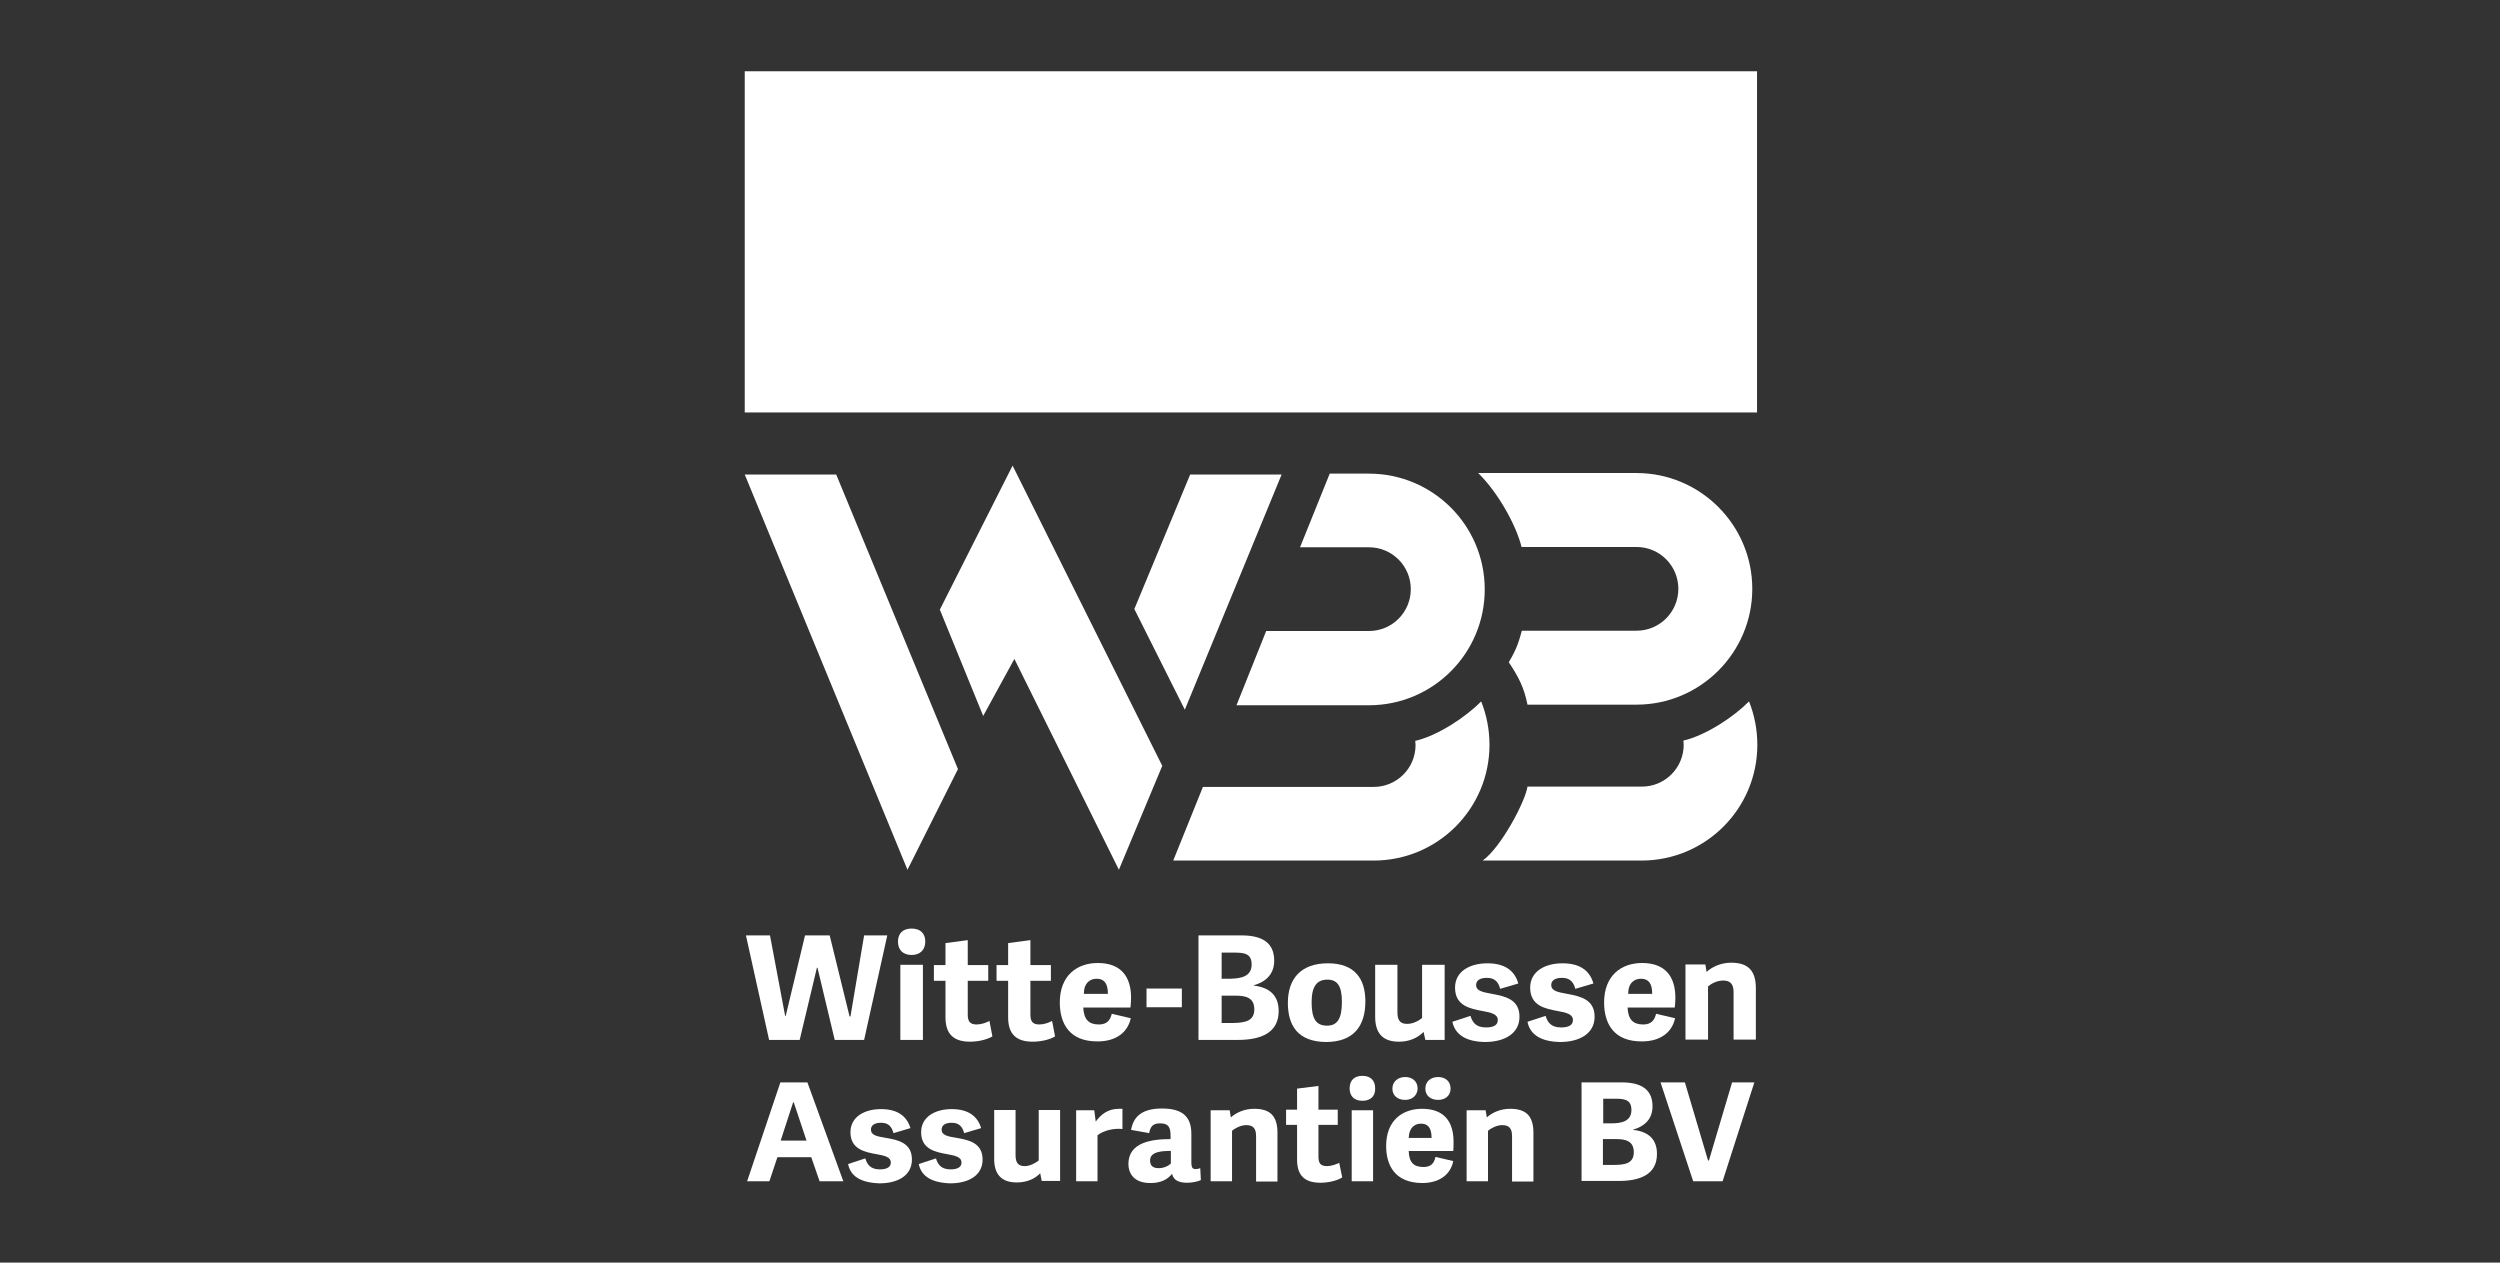<?xml version="1.0" encoding="UTF-8"?> <svg xmlns="http://www.w3.org/2000/svg" xmlns:xlink="http://www.w3.org/1999/xlink" version="1.1" x="0px" y="0px" viewBox="0 0 841.9 425.2" style="enable-background:new 0 0 841.9 425.2;" xml:space="preserve"><rect x="0" y="0" width="841.9" height="425.2" fill="#333333" stroke="none"/> <style type="text/css"> .st0{fill-rule:evenodd;clip-rule:evenodd;fill:#FFFFFF;} .st1{fill:#FFFFFF;} </style> <g id="Layer_1"> <rect x="250.8" y="24" class="st0" width="340.9" height="114.9"></rect> <path class="st1" d="M421.3,157.3"></path> <g> <polygon class="st1" points="250.8,159.8 281.6,159.8 322.6,259 305.6,292.9 250.8,159.8 "></polygon> </g> <polygon class="st1" points="431.6,159.8 400.8,159.8 382,205.1 399,239 431.6,159.8 "></polygon> <g> <polygon class="st1" points="341.6,221.9 331.1,241.1 316.5,205.3 341,156.8 391.4,257.9 376.8,292.9 341.6,221.9 "></polygon> </g> <path class="st1" d="M460.7,197.6"></path> <g> <path class="st1" d="M460.7,197.6"></path> </g> <path class="st1" d="M426.4,212.5l34.6,0c7.8,0,14.1-6.3,14.1-14.1c0-7.8-6.3-14.1-14.1-14.1h-23.2l10-24.8H461 c21.5,0,39,17.4,39,39c0,21.5-17.4,39-39,39l-44.6,0L426.4,212.5L426.4,212.5z"></path> <g> <path class="st1" d="M552,197.6"></path> </g> <path class="st1" d="M552,197.6"></path> <g> <path class="st1" d="M508.1,223c2.9-4.8,3.5-7.5,4.4-10.6l38.6,0c7.8,0,14.1-6.3,14.1-14.1c0-7.8-6.3-14.1-14.1-14.1h-38.7 c-1.9-7.6-8-18.4-14.6-24.9h53.3c21.5,0,39,17.5,39,39c0,21.5-17.5,39-39,39l-36.7,0C513.2,231.4,511.4,228,508.1,223L508.1,223z"></path> </g> <path class="st1" d="M462.2,250.9"></path> <g> <path class="st1" d="M462.2,250.9"></path> </g> <path class="st1" d="M476.6,249.5c0,0.5,0.1,0.9,0.1,1.4c0,7.8-6.3,14.1-14.1,14.1l-57.5,0l-10,24.8l67.5,0c21.5,0,39-17.4,39-39 c0-5.1-1-10.1-2.8-14.6C493.7,241.4,484.3,247.7,476.6,249.5L476.6,249.5z"></path> <g> <path class="st1" d="M553.7,250.9"></path> </g> <path class="st1" d="M553.7,250.9"></path> <g> <path class="st1" d="M499.3,289.8l53.5,0c21.5,0,39-17.4,39-39c0-5.1-1-10.1-2.8-14.6c-5,5.1-14.4,11.4-22.1,13.2 c0,0.5,0.1,0.9,0.1,1.4c0,7.8-6.3,14.1-14.1,14.1l-38.5,0C513.6,270.1,505.4,285.5,499.3,289.8L499.3,289.8z"></path> </g> <g> <path class="st1" d="M284,397.8h-8l-2.8-8.1h-11.4l-2.7,8.1h-7.5l11.2-33.3h9.1L284,397.8z M267.1,371.2l-4.2,12.9h8.7l-4.3-12.9 H267.1z"></path> <path class="st1" d="M285.6,392l5.8-1.9c0.6,1.9,1.6,3.7,4.9,3.7c2.4,0,3.7-0.8,3.7-2.3c0-1.8-1.9-2.3-4.7-2.8 c-3.9-0.7-8.9-1.6-8.9-7.4c0-5.2,4.7-7.8,10.3-7.8c5.6,0,8.7,2.4,9.9,6.4l-5.7,1.7c-0.6-2.1-1.6-3.5-4.2-3.5c-2.4,0-3.4,1-3.4,2.3 c0,1.9,2,2.3,5.1,2.8c4.1,0.7,8.7,1.7,8.7,7.3c0,5.4-4.8,8-10.9,8C289.7,398.3,286.4,396,285.6,392z"></path> <path class="st1" d="M309.4,392l5.8-1.9c0.6,1.9,1.6,3.7,4.9,3.7c2.4,0,3.7-0.8,3.7-2.3c0-1.8-1.9-2.3-4.7-2.8 c-3.9-0.7-8.9-1.6-8.9-7.4c0-5.2,4.7-7.8,10.3-7.8c5.6,0,8.7,2.4,9.9,6.4l-5.7,1.7c-0.6-2.1-1.6-3.5-4.2-3.5c-2.4,0-3.4,1-3.4,2.3 c0,1.9,2,2.3,5.1,2.8c4.1,0.7,8.7,1.7,8.7,7.3c0,5.4-4.8,8-10.9,8C313.6,398.3,310.2,396,309.4,392z"></path> <path class="st1" d="M342,373.9V389c0,2.6,0.9,3.7,3.1,3.7c1.8,0,3.7-1.1,4.7-1.9v-17h7.2v23.9h-6.2l-0.5-2.6 c-1.8,1.9-4.5,3.1-7.9,3.1c-5.1,0-7.6-2.7-7.6-7.9v-16.5H342z"></path> <path class="st1" d="M369.6,382.3v15.5h-7.2v-23.9h6.1l0.5,3.8c1.7-2.3,4-4.3,7.8-4.3c0.4,0,0.8,0,1.2,0v6.8 C374.9,379.9,371.7,380.7,369.6,382.3z"></path> <path class="st1" d="M402.7,393.7c0.4,0,0.9-0.1,1.5-0.3l0.2,4c-0.9,0.5-3,0.9-4.6,0.9c-2.8,0-4.6-0.8-5.1-3 c-1.6,2-3.9,3.1-7.3,3.1c-6.2,0-7.4-4-7.4-6.4c0-7.3,7.8-8.4,14.2-8.4v-0.9c0-2.7-0.4-4.4-3.5-4.4c-2.4,0-3.3,1-3.7,3.3l-6.1-1.1 c0.8-4.5,3.7-7.2,10.4-7.2c6.6,0,9.9,2.5,9.9,8.5v10C401.3,393.1,401.5,393.7,402.7,393.7z M387.3,390.8c0,1.4,0.6,2.6,2.9,2.6 c1.7,0,3.4-0.8,4.1-1.6v-4.2h-1.1C389.7,387.7,387.3,388.4,387.3,390.8z"></path> <path class="st1" d="M423,397.8v-15.2c0-2.6-1-3.7-3.3-3.7c-1.9,0-3.9,1.1-4.8,1.9v17h-7.2v-23.9h6.4l0.4,2.4 c1.8-1.6,4.5-2.9,7.9-2.9c5.5,0,7.8,2.6,7.8,8.1v16.4H423z"></path> <path class="st1" d="M444.7,398.3c-5.2,0-7.9-2.3-7.9-7.8v-11.7h-3.7v-5.1h3.7v-7.1l7.2-0.9v8h6.5v5.1h-6.5v10.7 c0,2.1,0.6,3.2,2.9,3.2c1.4,0,3.1-0.6,4.1-1.1l1,4.9C450.7,397.4,447.8,398.3,444.7,398.3z"></path> <path class="st1" d="M458.8,370.7c-2.8,0-4.3-1.6-4.3-4.2c0-2.7,1.6-4.2,4.3-4.2c2.7,0,4.3,1.5,4.3,4.2 C463.2,369.2,461.5,370.7,458.8,370.7z M455.2,397.8v-23.9h7.2v23.9H455.2z"></path> <path class="st1" d="M466.8,385.9c0-8.6,5.5-12.5,12.1-12.5c7.5,0,10.6,4.4,10.6,11.1c0,0.8,0,2.3-0.1,3.1h-15 c0.1,4,1.8,5.4,5,5.4c2.6,0,3.6-1.4,4-3.4l6,1.4c-0.9,4.5-4.6,7.4-10.5,7.4C469.7,398.3,466.8,392.4,466.8,385.9z M473.2,370.4 c-2.6,0-4.3-1.5-4.3-3.8c0-2.3,1.8-3.9,4.3-3.9c2.5,0,4.2,1.5,4.2,3.9C477.3,368.9,475.6,370.4,473.2,370.4z M478.5,378.4 c-2,0-4,1.3-4.1,4.8h7.7C482.1,379.7,480.8,378.4,478.5,378.4z M484.3,370.4c-2.6,0-4.3-1.5-4.3-3.8c0-2.3,1.7-3.9,4.3-3.9 c2.5,0,4.2,1.5,4.2,3.9C488.5,368.9,486.8,370.4,484.3,370.4z"></path> <path class="st1" d="M509.2,397.8v-15.2c0-2.6-1-3.7-3.3-3.7c-1.9,0-3.9,1.1-4.8,1.9v17h-7.2v-23.9h6.4l0.4,2.4 c1.8-1.6,4.5-2.9,7.9-2.9c5.5,0,7.8,2.6,7.8,8.1v16.4H509.2z"></path> <path class="st1" d="M532.5,364.5h13.6c8.1,0,10.4,3.6,10.4,8.1c0,4.5-3,6.8-6.5,7.8v0.1c5.5,0.6,8,3.5,8,8.1 c0,6.8-5.5,9.1-12.9,9.1h-12.5V364.5z M549.4,373.8c0-3.6-2.5-3.8-5.7-3.8h-3.8v8.3h2.7C545.9,378.3,549.4,377.7,549.4,373.8z M550.2,388c0-3.7-2.7-4.4-5.9-4.4h-4.5v8.7h3.7C547.6,392.3,550.2,391.6,550.2,388z"></path> <path class="st1" d="M559.2,364.5h8.2l7.8,26.3h0.3l7.8-26.3h7.5l-10.7,33.3h-9.9L559.2,364.5z"></path> </g> <path class="st1" d="M326.7,350.8c-5.4,0-8.3-2.4-8.3-8.2v-12.3h-3.9v-5.3h3.9v-7.4l7.5-1v8.4h6.9v5.3h-6.9v11.3 c0,2.2,0.6,3.4,3,3.4c1.5,0,3.3-0.6,4.3-1.2l1,5.2C333,349.8,330,350.8,326.7,350.8z"></path> <path class="st1" d="M347.8,350.8c-5.4,0-8.3-2.4-8.3-8.2v-12.3h-3.9v-5.3h3.9v-7.4l7.5-1v8.4h6.9v5.3h-6.9v11.3 c0,2.2,0.6,3.4,3,3.4c1.5,0,3.3-0.6,4.3-1.2l1,5.2C354.2,349.8,351.1,350.8,347.8,350.8z"></path> <path class="st1" d="M275.3,325.9h-0.2l-5.8,24.3H259l-7.8-35.2h8.1l5.1,27.1h0.2l6.5-27.1h8.3l6.7,27.3h0.3L291,315h7.8l-7.8,35.2 h-9.9L275.3,325.9z"></path> <path class="st1" d="M307,321.6c-2.9,0-4.6-1.7-4.6-4.5s1.7-4.4,4.6-4.4c2.9,0,4.6,1.6,4.6,4.4S309.8,321.6,307,321.6z M303.2,350.2v-25.3h7.6v25.3H303.2z"></path> <path class="st1" d="M356.9,337.6c0-9.1,5.8-13.3,12.8-13.3c7.9,0,11.2,4.7,11.2,11.7c0,0.8-0.1,2.4-0.2,3.3h-15.9 c0.2,4.2,2,5.7,5.3,5.7c2.7,0,3.8-1.5,4.3-3.6l6.4,1.5c-1,4.7-4.9,7.8-11.1,7.8C360,350.8,356.9,344.5,356.9,337.6z M369.3,329.6 c-2.2,0-4.3,1.4-4.3,5.1h8.1C373.1,331.1,371.8,329.6,369.3,329.6z"></path> <path class="st1" d="M386.1,332.9H398v6.3h-11.9V332.9z"></path> <path class="st1" d="M403.7,315h14.4c8.6,0,11,3.8,11,8.6c0,4.7-3.2,7.2-6.9,8.2v0.1c5.8,0.7,8.4,3.7,8.4,8.6 c0,7.2-5.8,9.7-13.7,9.7h-13.3V315z M421.5,324.8c0-3.8-2.6-4-6.1-4h-4v8.8h2.9C417.9,329.5,421.5,328.9,421.5,324.8z M422.4,339.9 c0-3.9-2.8-4.6-6.3-4.6h-4.7v9.2h4C419.6,344.4,422.4,343.7,422.4,339.9z"></path> <path class="st1" d="M433.7,337.7c0-8.1,4.4-13.3,13.5-13.3c9.1,0,12.6,5.3,12.6,12.8c0,8.3-3.9,13.7-13.3,13.7 C437,350.8,433.7,345.3,433.7,337.7z M451.9,337.4c0-5.5-1.6-7.5-4.9-7.5c-3.4,0-5.3,2.1-5.3,7.6c0,5.6,1.5,7.9,5.2,7.9 C450.2,345.4,451.9,343.3,451.9,337.4z"></path> <path class="st1" d="M470.6,324.9v16c0,2.7,0.9,3.9,3.3,3.9c2,0,4-1.1,5-2v-17.9h7.6v25.3h-6.5l-0.6-2.7c-1.9,2-4.8,3.3-8.3,3.3 c-5.4,0-8-2.8-8-8.4v-17.5H470.6z"></path> <path class="st1" d="M489.1,344.1l6.1-2c0.6,2,1.7,3.9,5.2,3.9c2.6,0,4-0.8,4-2.5c0-1.9-2.1-2.5-5-3c-4.2-0.8-9.4-1.7-9.4-7.9 c0-5.5,5-8.2,10.9-8.2c5.9,0,9.2,2.5,10.4,6.8l-6.1,1.8c-0.6-2.2-1.7-3.7-4.5-3.7c-2.5,0-3.6,1-3.6,2.4c0,2,2.1,2.4,5.4,3 c4.3,0.8,9.2,1.8,9.2,7.7c0,5.7-5.1,8.5-11.6,8.5C493.5,350.8,490,348.3,489.1,344.1z"></path> <path class="st1" d="M514.4,344.1l6.1-2c0.6,2,1.7,3.9,5.2,3.9c2.6,0,4-0.8,4-2.5c0-1.9-2.1-2.5-5-3c-4.2-0.8-9.4-1.7-9.4-7.9 c0-5.5,5-8.2,10.9-8.2c5.9,0,9.2,2.5,10.4,6.8l-6.1,1.8c-0.6-2.2-1.7-3.7-4.5-3.7c-2.5,0-3.6,1-3.6,2.4c0,2,2.1,2.4,5.4,3 c4.3,0.8,9.2,1.8,9.2,7.7c0,5.7-5.1,8.5-11.6,8.5C518.8,350.8,515.2,348.3,514.4,344.1z"></path> <path class="st1" d="M540.2,337.6c0-9.1,5.8-13.3,12.8-13.3c7.9,0,11.2,4.7,11.2,11.7c0,0.8-0.1,2.4-0.2,3.3h-15.9 c0.2,4.2,2,5.7,5.3,5.7c2.7,0,3.8-1.5,4.3-3.6l6.4,1.5c-1,4.7-4.9,7.8-11.1,7.8C543.3,350.8,540.2,344.5,540.2,337.6z M552.6,329.6 c-2.2,0-4.3,1.4-4.3,5.1h8.1C556.4,331.1,555.1,329.6,552.6,329.6z"></path> <path class="st1" d="M583.8,350.2v-16.1c0-2.7-1.1-3.9-3.5-3.9c-2.1,0-4.1,1.1-5.1,2v17.9h-7.6v-25.3h6.7l0.4,2.5 c1.9-1.7,4.8-3.1,8.3-3.1c5.8,0,8.3,2.8,8.3,8.6v17.3H583.8z"></path> </g> <g id="Layer_2"> </g> </svg> 
